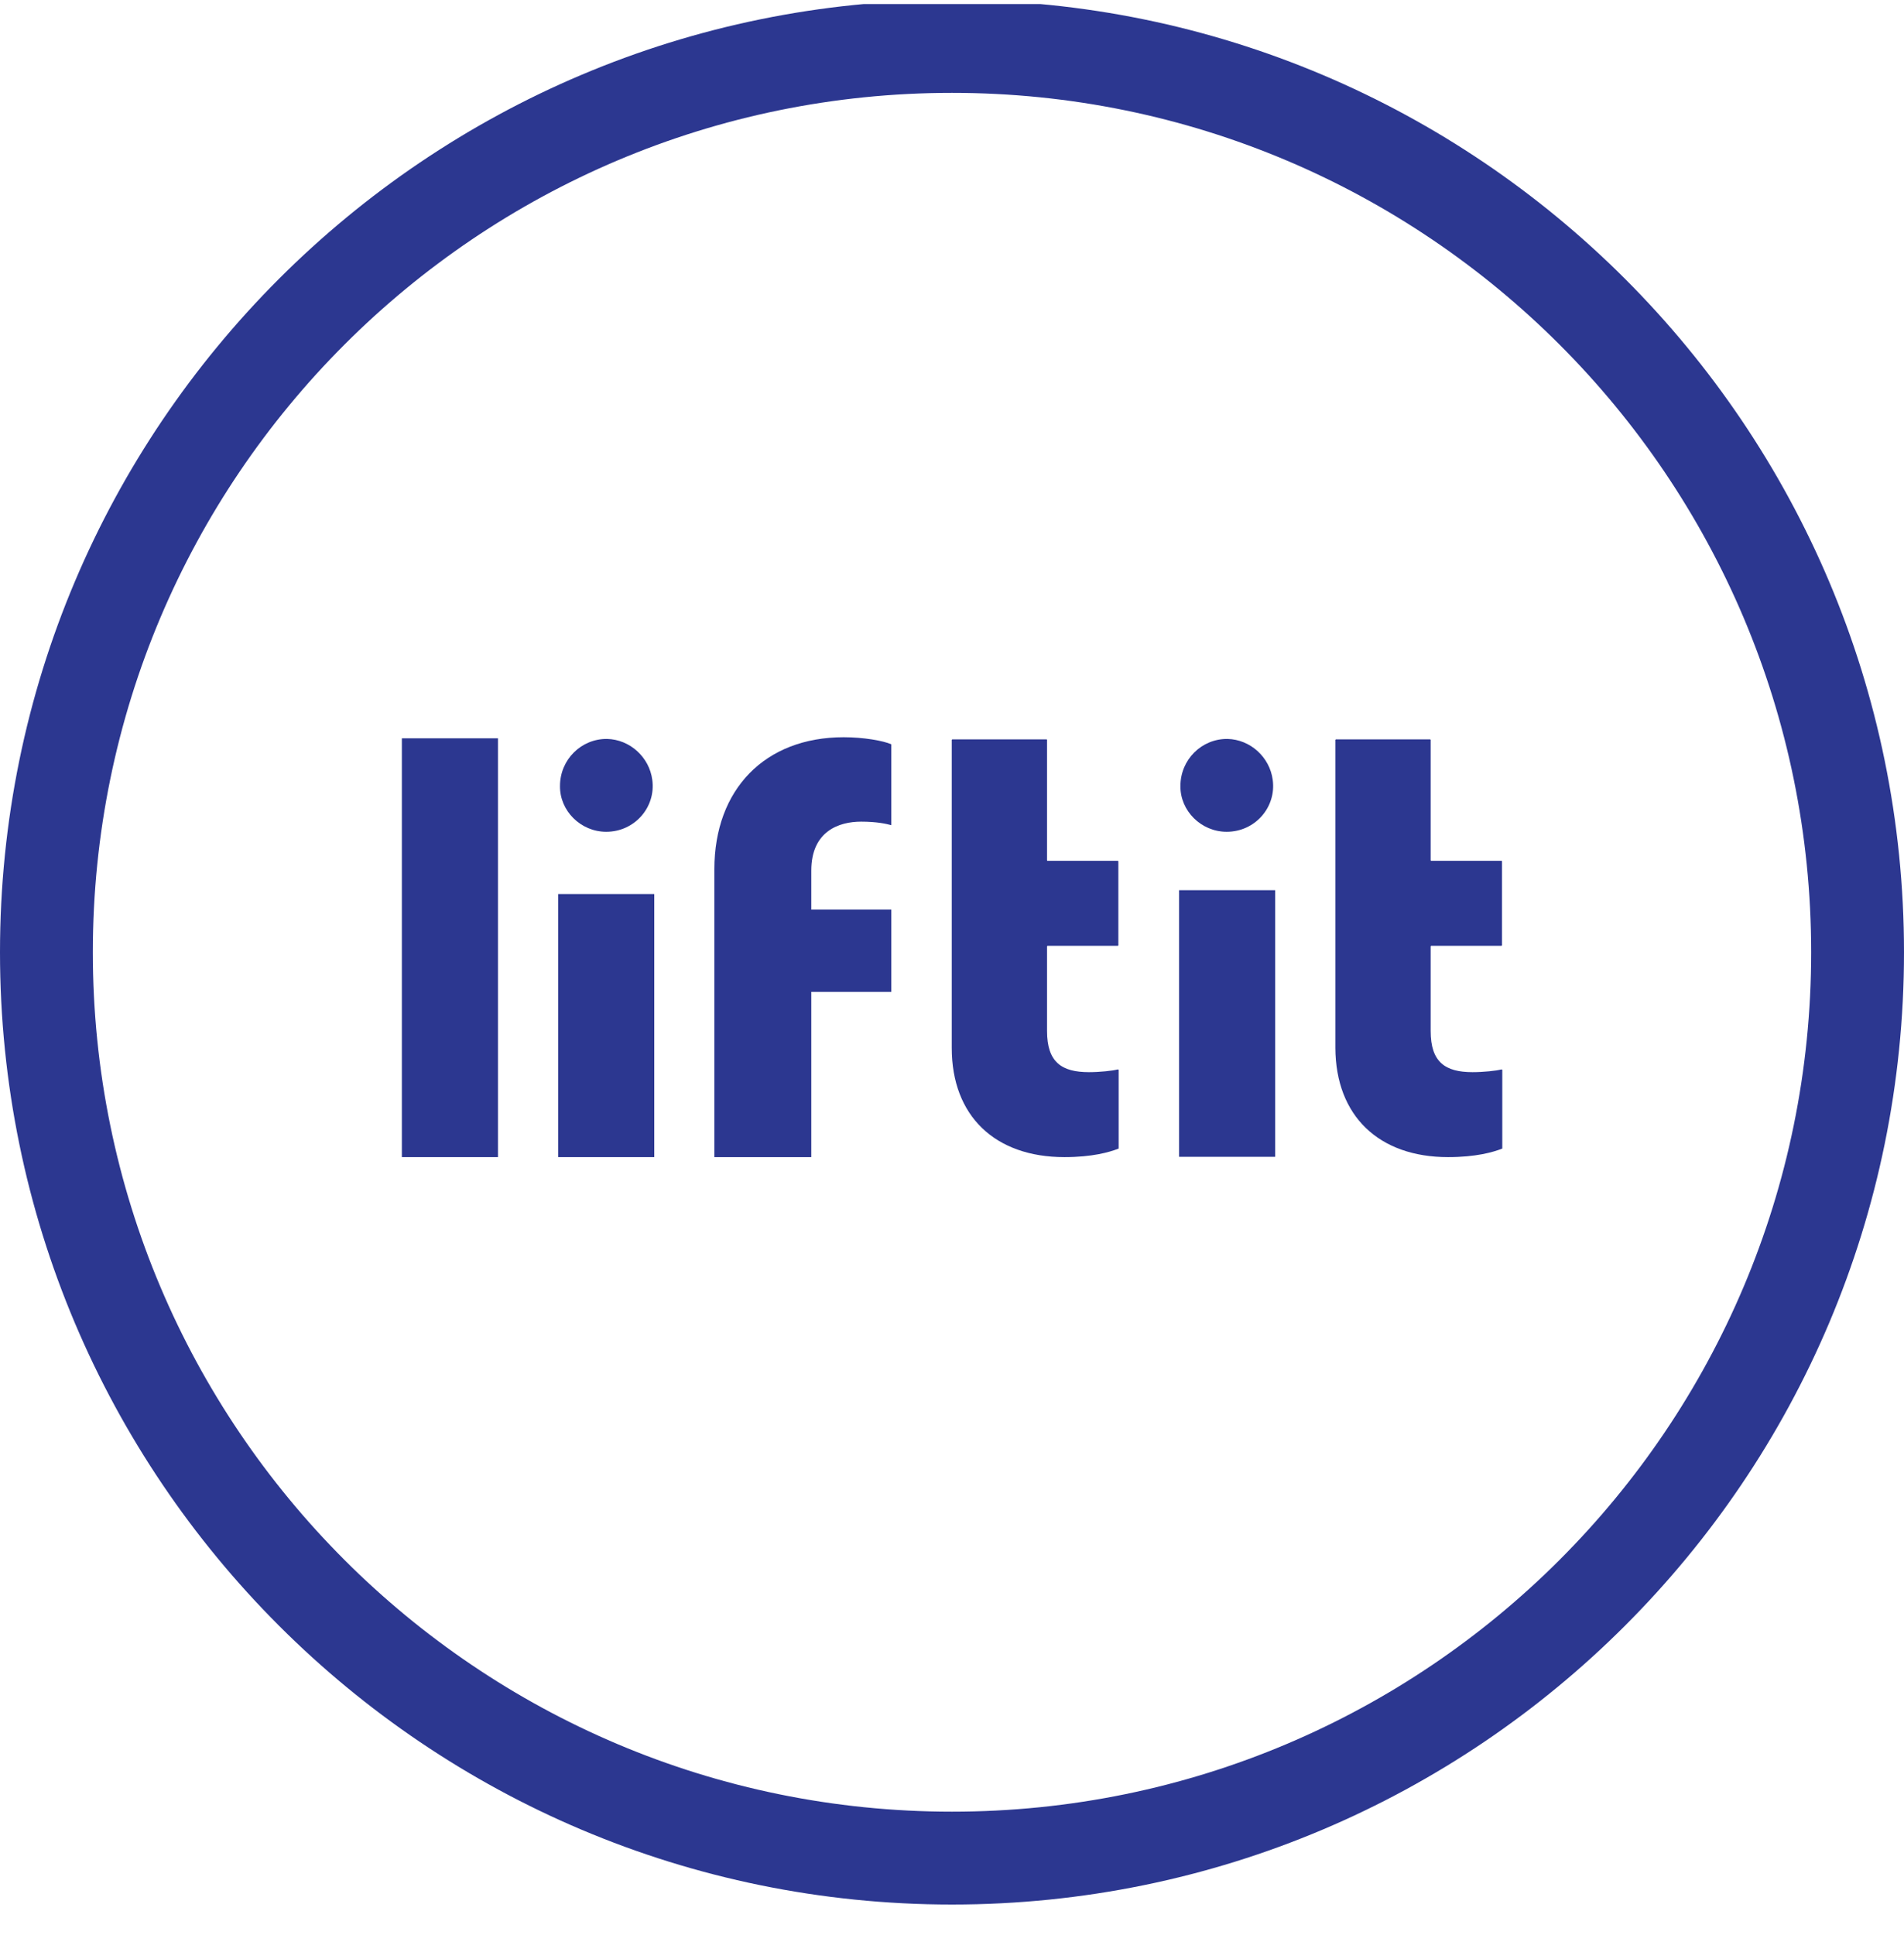 <?xml version="1.0" encoding="UTF-8"?> <svg xmlns="http://www.w3.org/2000/svg" width="62" height="63" viewBox="0 0 62 63" fill="none"><g clip-path="url(#clip0)"><path d="M16.215 24.035H13.086V37.669H16.215V24.035Z" fill="#2C3790"></path><path d="M39.945 27.078C40.867 27.078 41.567 26.28 41.443 25.384C41.345 24.649 40.716 24.073 39.971 24.055C39.129 24.046 38.438 24.729 38.438 25.588C38.429 26.395 39.111 27.078 39.945 27.078Z" fill="#2C3790"></path><path d="M41.524 28.98H38.395V37.659H41.524V28.98Z" fill="#2C3790"></path><path d="M26.418 32.289H29.024V29.611H26.418V28.344C26.418 27.049 27.331 26.748 28.04 26.748C28.554 26.748 28.864 26.819 29.024 26.863V24.23C28.767 24.115 28.128 24 27.473 24C24.911 24 23.262 25.693 23.262 28.299V37.669H26.418V32.289Z" fill="#2C3790"></path><path d="M47.154 37.669C48.059 37.669 48.617 37.509 48.91 37.394C48.919 37.394 48.919 37.385 48.919 37.376V34.832C48.919 34.823 48.91 34.814 48.892 34.814C48.715 34.859 48.307 34.903 47.952 34.903C47.057 34.903 46.587 34.575 46.587 33.565V30.808C46.587 30.799 46.596 30.79 46.605 30.79H48.892C48.892 30.79 48.91 30.781 48.91 30.772V28.042C48.91 28.033 48.901 28.024 48.901 28.024H46.605C46.596 28.024 46.587 28.015 46.587 28.006V24.088C46.587 24.079 46.578 24.07 46.569 24.07H43.502C43.502 24.07 43.484 24.079 43.484 24.088V34.114C43.493 36.33 44.903 37.669 47.154 37.669Z" fill="#2C3790"></path><path d="M21.305 29.105H18.176V37.669H21.305V29.105Z" fill="#2C3790"></path><path d="M19.741 27.078C20.663 27.078 21.364 26.28 21.24 25.384C21.142 24.649 20.513 24.073 19.768 24.055C18.926 24.046 18.235 24.729 18.235 25.588C18.226 26.395 18.908 27.078 19.741 27.078Z" fill="#2C3790"></path><path d="M34.662 37.669C35.566 37.669 36.125 37.509 36.417 37.394C36.426 37.394 36.426 37.385 36.426 37.376V34.832C36.426 34.823 36.417 34.814 36.4 34.814C36.222 34.859 35.815 34.903 35.46 34.903C34.565 34.903 34.095 34.575 34.095 33.565V30.808C34.095 30.799 34.104 30.79 34.113 30.79H36.4C36.408 30.79 36.417 30.781 36.417 30.772V28.042C36.417 28.033 36.408 28.024 36.4 28.024H34.113C34.104 28.024 34.095 28.015 34.095 28.006V24.088C34.095 24.079 34.086 24.07 34.086 24.07H31.01C31.01 24.07 30.992 24.079 30.992 24.088V34.114C30.992 36.33 32.402 37.669 34.662 37.669Z" fill="#2C3790"></path><path d="M31 0C13.882 0 0 13.882 0 31C0 48.118 13.882 62 31 62C48.118 62 62 48.118 62 31C62 13.882 48.118 0 31 0ZM31 58.977C15.549 58.977 3.023 46.451 3.023 31C3.023 15.549 15.549 3.023 31 3.023C46.451 3.023 58.977 15.549 58.977 31C58.977 46.451 46.451 58.977 31 58.977Z" fill="#2C3790"></path></g><defs><clipPath id="clip0"><rect width="62" height="62" fill="white" transform="translate(0 0.133)"></rect></clipPath></defs></svg> 